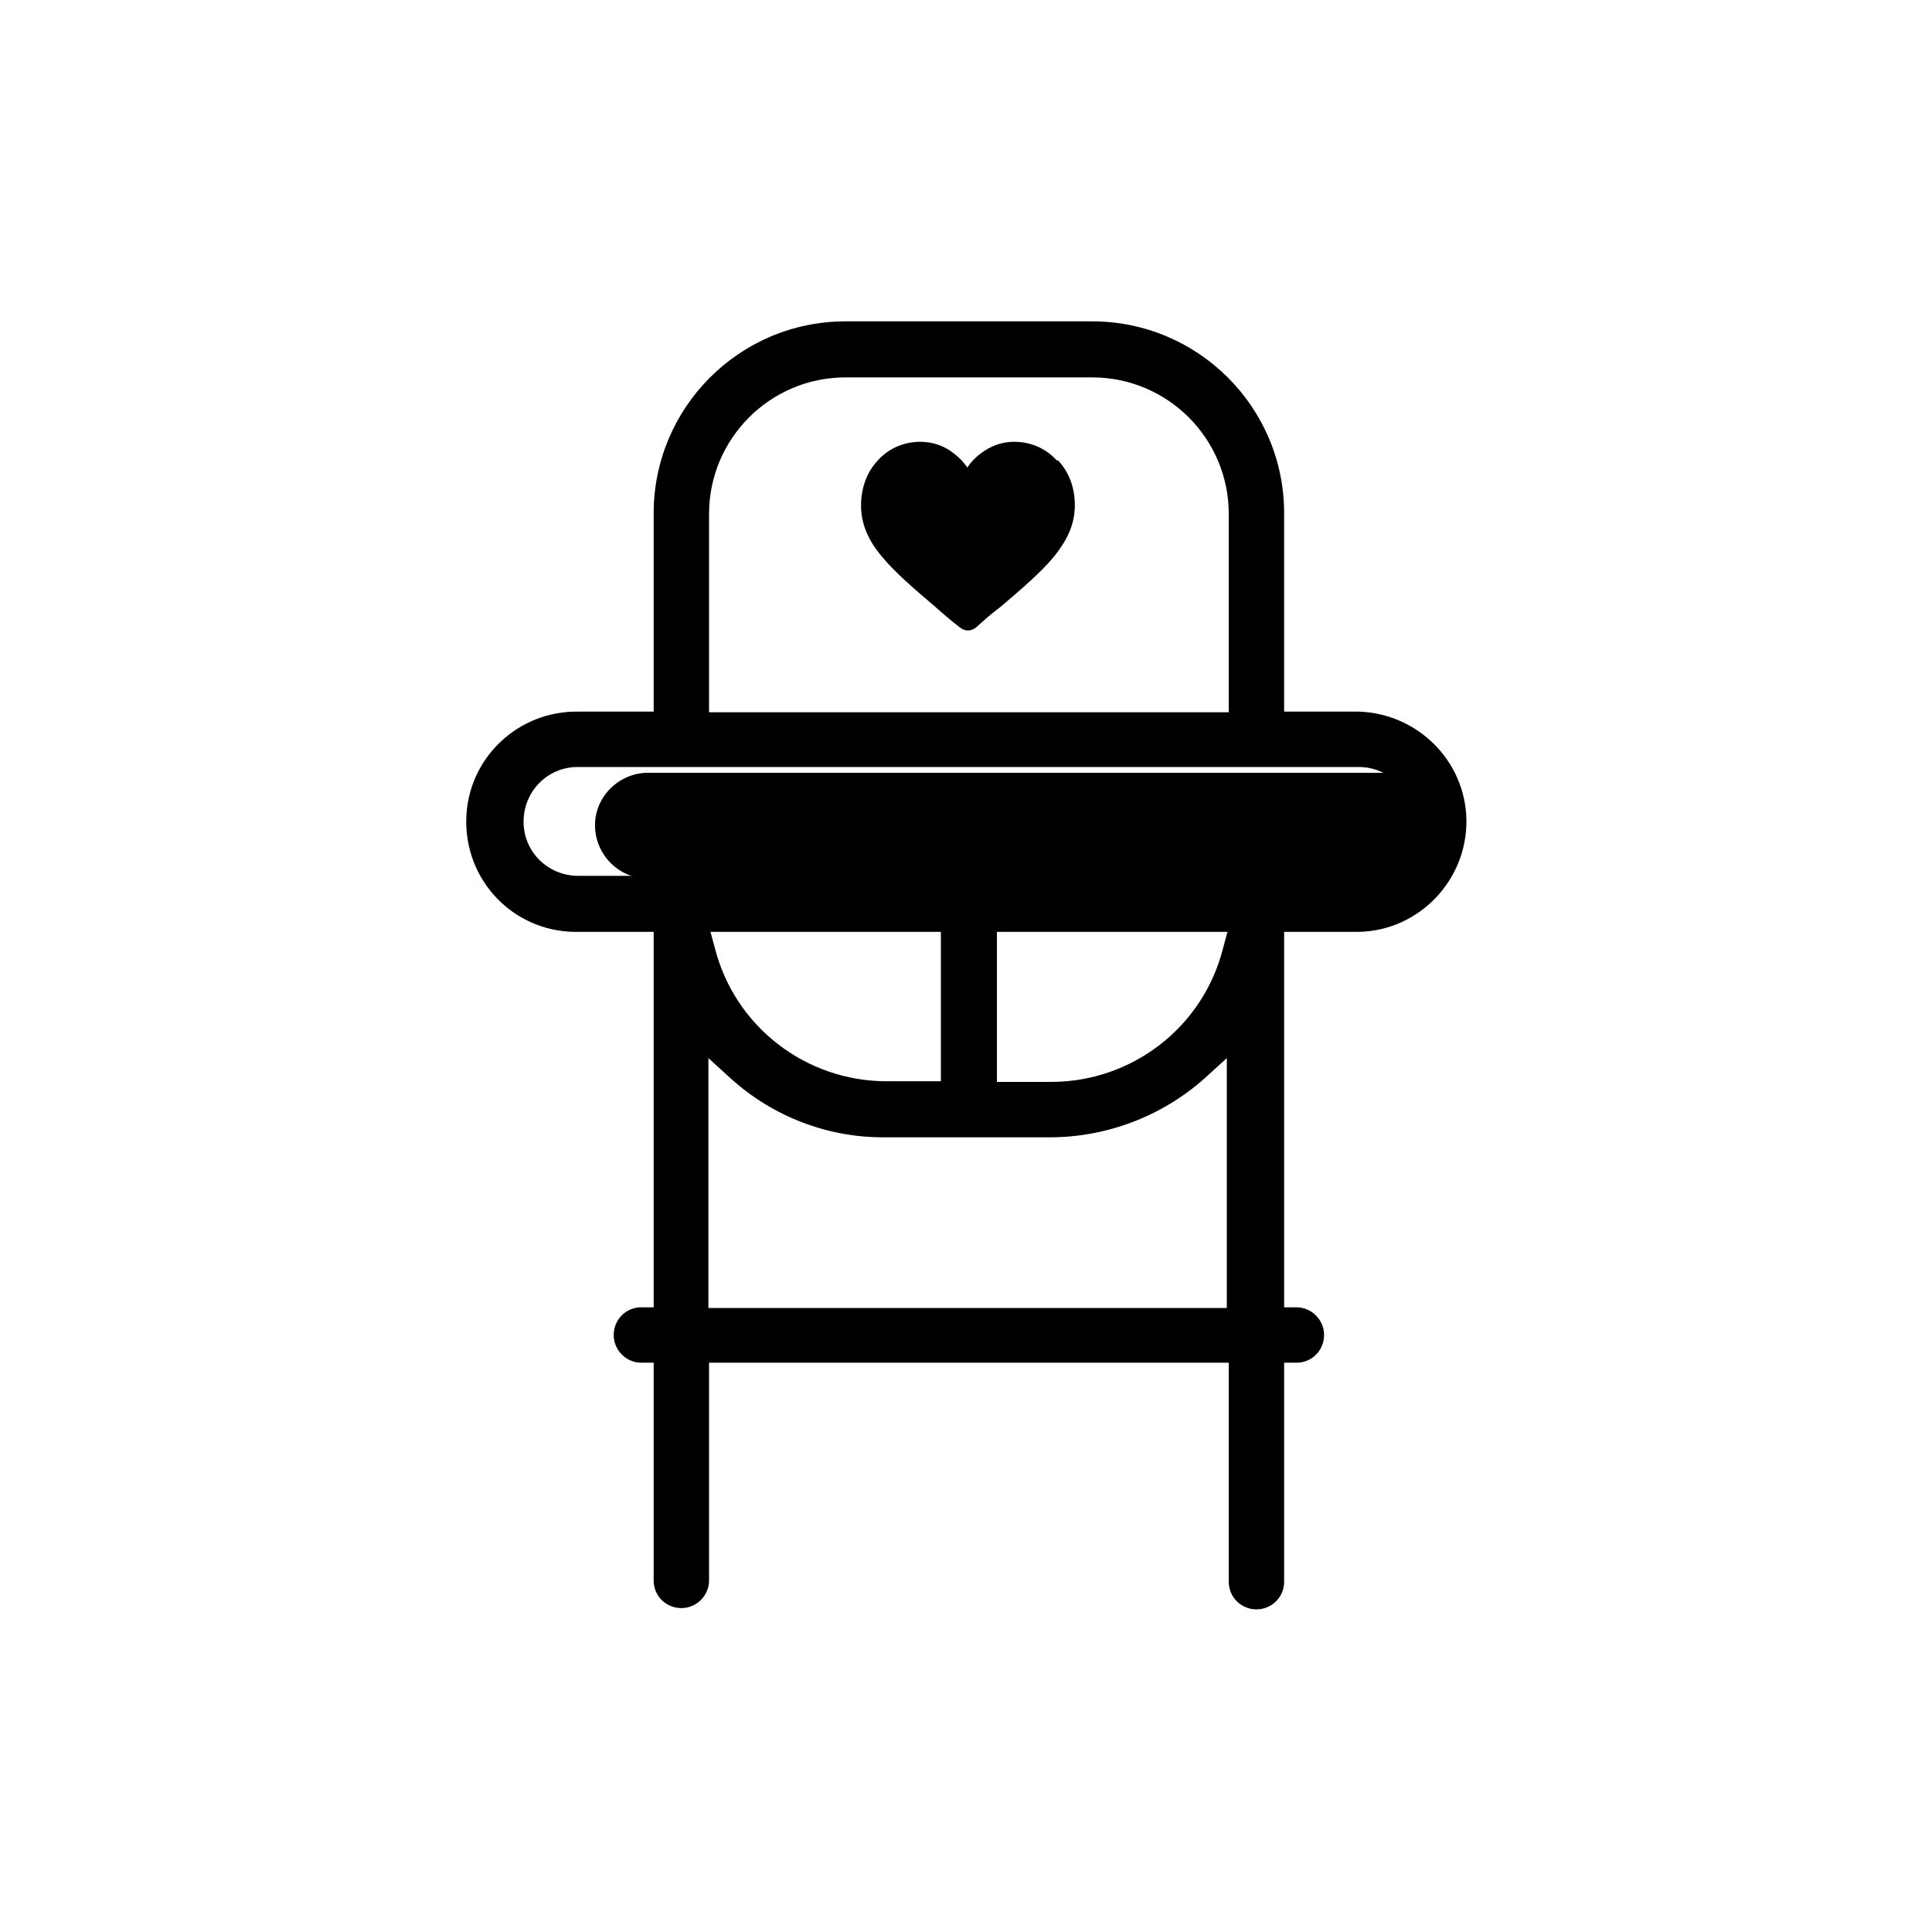 <?xml version="1.0" encoding="UTF-8"?>
<svg id="Capa_1" data-name="Capa 1" xmlns="http://www.w3.org/2000/svg" viewBox="0 0 30 30">
  <path id="color2" d="M10.09,13.64c-.45.02-.83-.34-.85-.79s.34-.83.79-.85c.02,0,.04,0,.06,0h11.77c.45.02.81.4.79.85-.01.43-.36.78-.79.79h-11.77Z" fill="currentColor" stroke-width="0"/>
  <g id="color1">
    <path id="Path_4511" data-name="Path 4511" d="M21.1,14.47c.94-.02,1.69-.81,1.67-1.75-.02-.91-.76-1.64-1.67-1.67h-1.16v-3.08c0-1.65-1.34-2.98-2.98-2.98h-3.83c-1.65,0-2.98,1.34-2.98,2.98v3.08h-1.16c-.94-.02-1.73.72-1.75,1.67s.72,1.73,1.67,1.75c.03,0,.05,0,.08,0h1.16v5.83h-.21c-.24.01-.42.21-.41.45.01.22.19.4.41.41h.21v3.4c.01.24.21.42.45.41.22-.01.4-.19.41-.41v-3.4h8.07v3.4c0,.24.19.43.43.43s.43-.19.43-.43v-3.4h.21c.24-.01.42-.21.41-.45-.01-.22-.19-.4-.41-.41h-.21v-5.83h1.16ZM11.01,7.98c0-1.17.95-2.12,2.12-2.12h3.83c1.17,0,2.12.95,2.12,2.12v3.08h-8.07v-3.08ZM19.07,20.31h-8.07v-3.88l.34.31c.66.6,1.52.93,2.41.92h2.55c.89,0,1.75-.33,2.41-.92l.34-.31v3.88ZM11.03,14.47h3.58v2.32h-.84c-1.26,0-2.36-.85-2.67-2.07l-.07-.26ZM15.48,16.8v-2.33h3.58l-.07.26c-.31,1.22-1.41,2.07-2.67,2.07h-.84ZM8.98,13.6c-.47,0-.85-.37-.85-.84,0-.47.37-.85.84-.85h12.13c.47,0,.84.38.84.85,0,.46-.38.84-.84.84h-12.12Z" fill="currentColor" stroke-width="0"/>
    <path d="M16.41,7.15c-.17-.19-.41-.29-.66-.29-.19,0-.36.06-.52.18-.08.06-.15.13-.21.22-.06-.09-.13-.16-.21-.22-.15-.12-.33-.18-.52-.18-.25,0-.49.1-.66.29-.17.18-.26.43-.26.7s.1.53.33.8c.2.24.49.49.82.77.11.1.24.21.38.32.04.03.08.05.13.05s.09-.02.13-.05c.13-.12.26-.23.38-.32.33-.28.62-.53.82-.77.22-.27.33-.52.33-.8s-.09-.52-.26-.7Z" fill="currentColor" stroke-width="0"/>
  </g>
</svg>